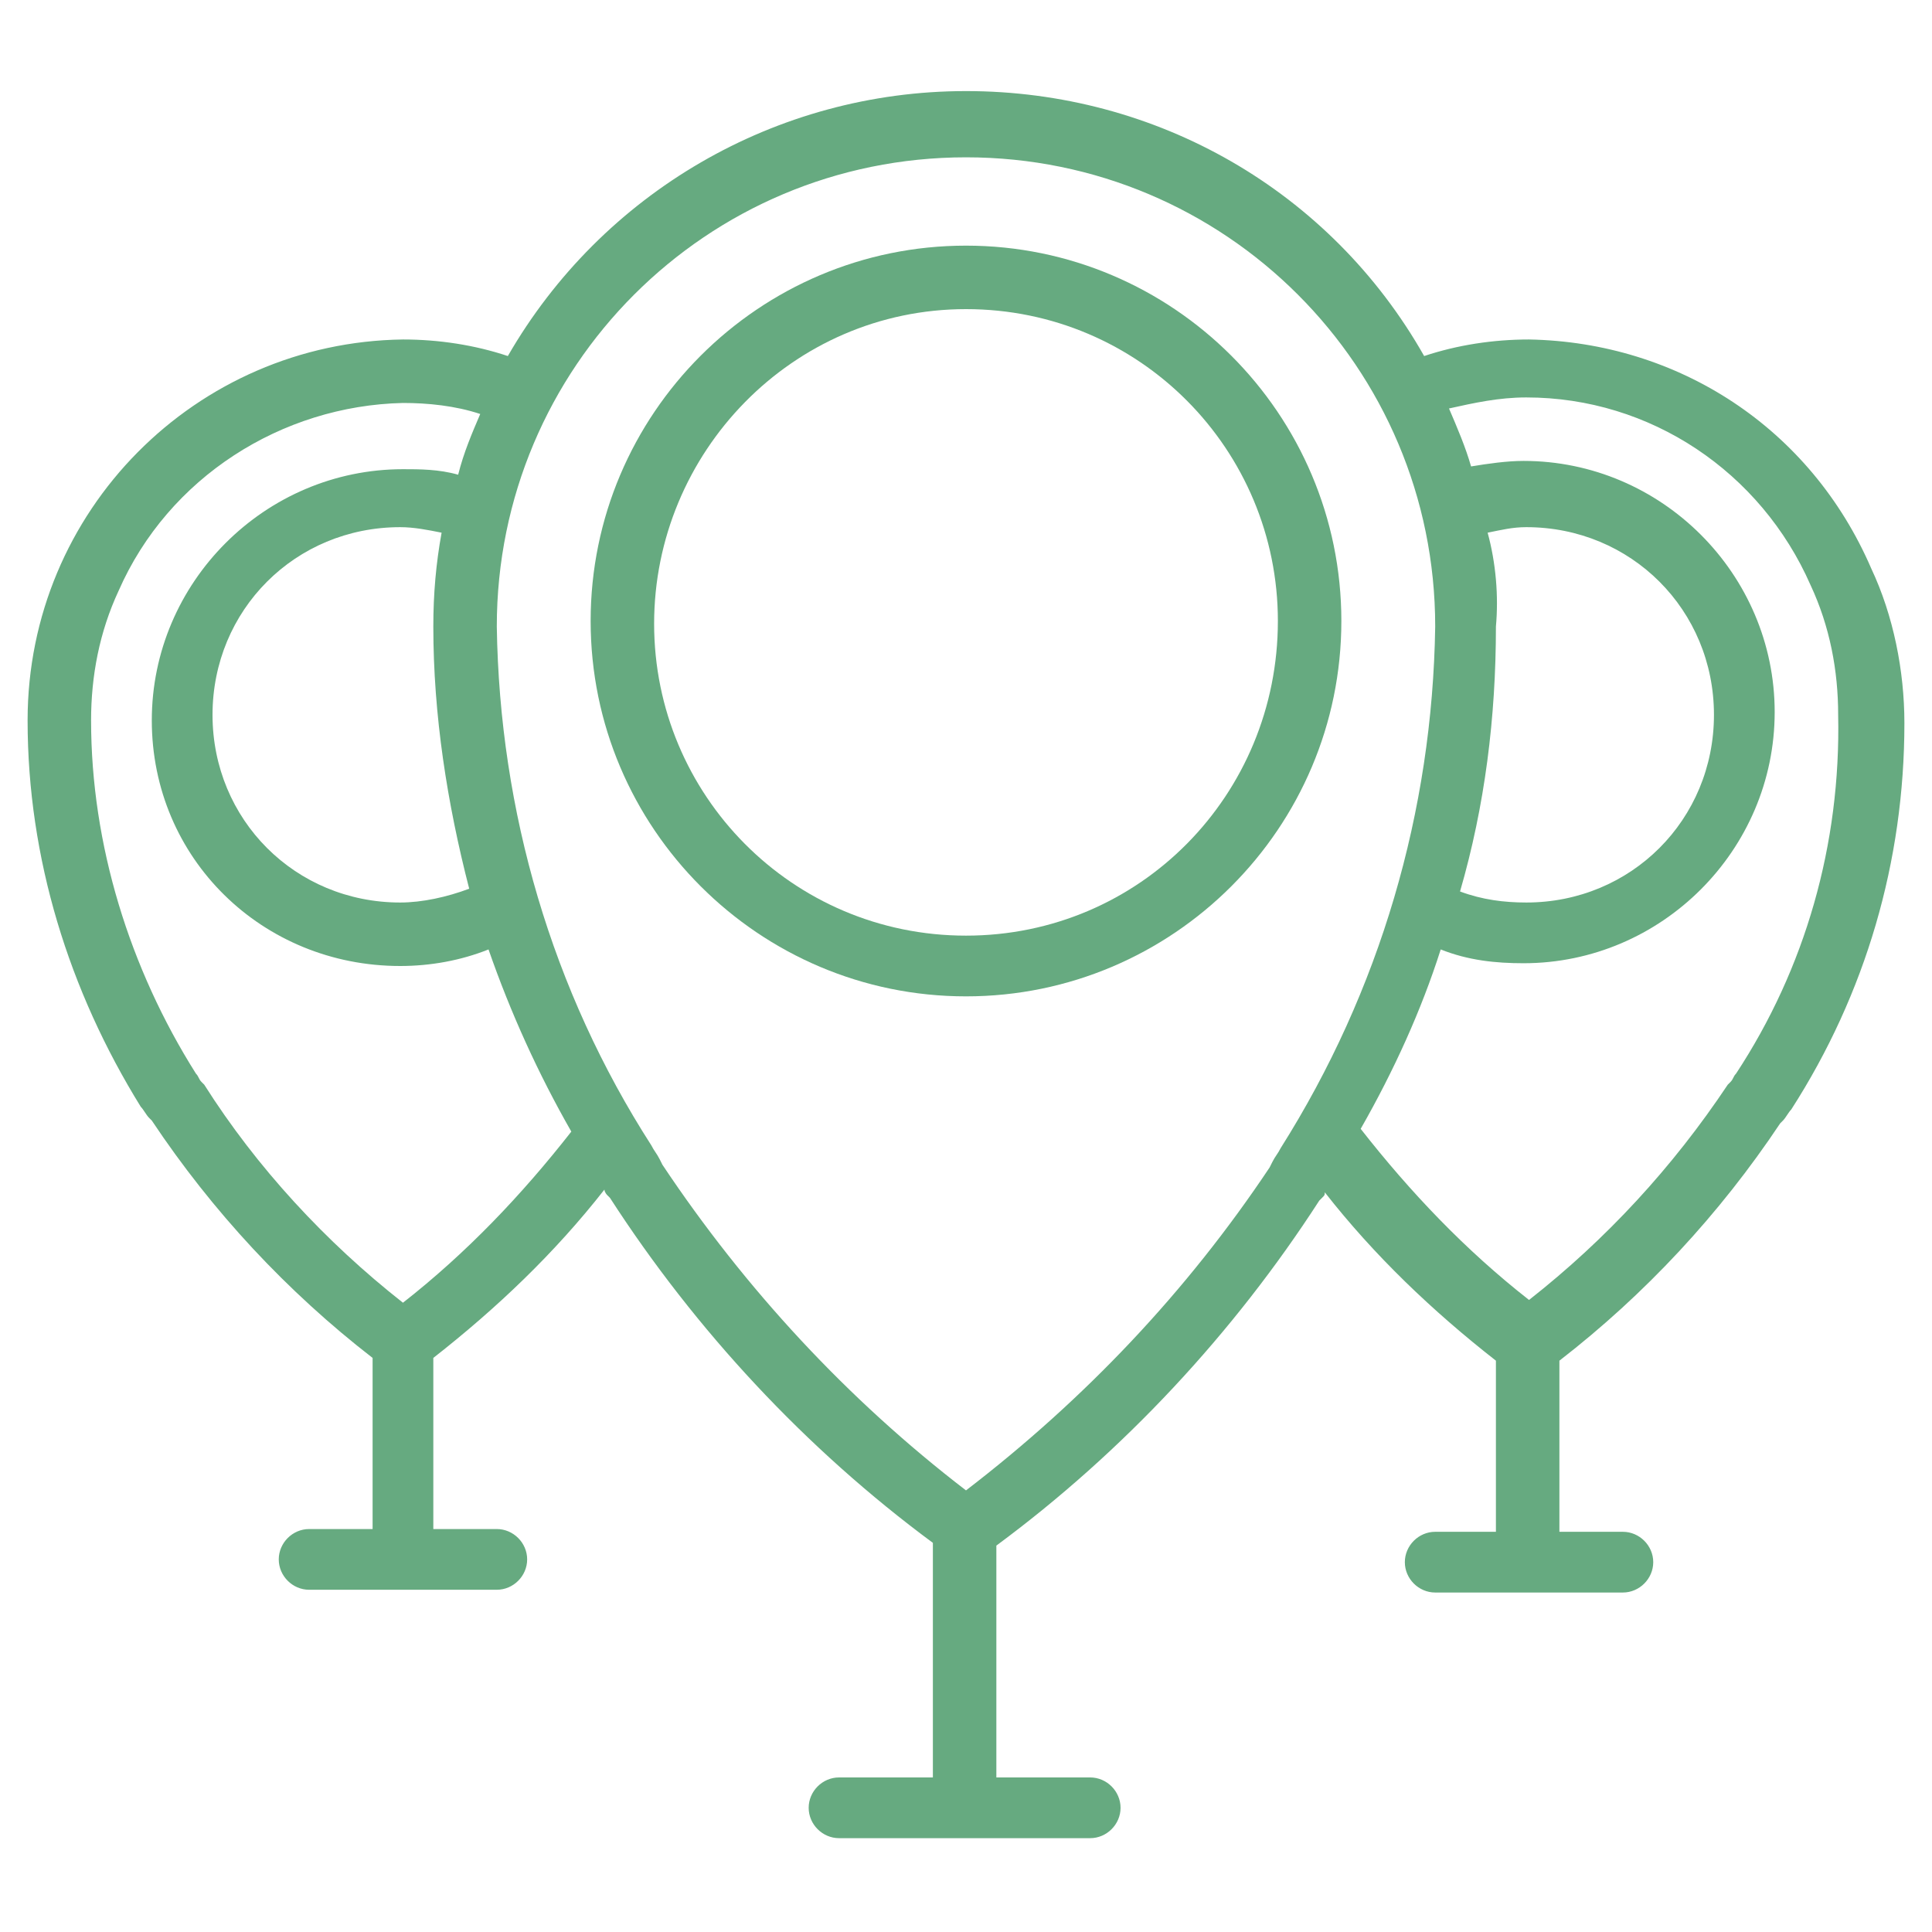 
<svg version="1.1" id="Layer_1" xmlns="http://www.w3.org/2000/svg" xmlns:xlink="http://www.w3.org/1999/xlink" x="0px" y="0px"
	 viewBox="0 0 70 70" style="enable-background:new 0 0 70 70;" xml:space="preserve">
<style type="text/css">
	.st0{fill:#66aa80;}
</style>
<g id="Page-1_2_">
	<g id="_x30_24---Location-Points_1_">
		<path id="Shape_10_" class="st0" d="M35,8.9c-7.5,0-13.6,6.1-13.6,13.6S27.5,36.1,35,36.1S48.6,30,48.6,22.5
			C48.6,15,42.5,8.9,35,8.9z M35,33.9c-6.3,0-11.3-5.1-11.3-11.3S28.7,11.2,35,11.2s11.3,5.1,11.3,11.3C46.3,28.8,41.3,33.9,35,33.9
			z"/>
		<path id="Shape_9_" class="st0" d="M55.4,12.3c-1.3,0-2.6,0.2-3.8,0.6c-3.4-6-9.7-9.6-16.6-9.6s-13.2,3.7-16.6,9.6
			c-1.2-0.4-2.5-0.6-3.8-0.6C7.1,12.4,1,18.5,1,26.1c0,5,1.5,9.8,4.1,14c0.1,0.1,0.2,0.3,0.3,0.4l0.1,0.1c2.2,3.3,4.9,6.2,8,8.6v6.2
			h-2.3c-0.6,0-1.1,0.5-1.1,1.1c0,0.6,0.5,1.1,1.1,1.1H18c0.6,0,1.1-0.5,1.1-1.1c0-0.6-0.5-1.1-1.1-1.1h-2.3v-6.2
			c2.3-1.8,4.4-3.8,6.2-6.1c0,0.1,0.1,0.2,0.1,0.2l0.1,0.1c3.1,4.8,7.1,9.1,11.7,12.5v8.5h-3.4c-0.6,0-1.1,0.5-1.1,1.1
			s0.5,1.1,1.1,1.1h9.1c0.6,0,1.1-0.5,1.1-1.1s-0.5-1.1-1.1-1.1h-3.4V56c4.6-3.4,8.6-7.7,11.7-12.5l0.1-0.1c0.1-0.1,0.1-0.1,0.1-0.2
			c1.8,2.3,3.9,4.3,6.2,6.1v6.2H52c-0.6,0-1.1,0.5-1.1,1.1c0,0.6,0.5,1.1,1.1,1.1h6.8c0.6,0,1.1-0.5,1.1-1.1c0-0.6-0.5-1.1-1.1-1.1
			h-2.3v-6.2c3.1-2.4,5.8-5.3,8-8.6l0.1-0.1c0.1-0.1,0.2-0.3,0.3-0.4c2.7-4.2,4.1-9,4.1-14c0-1.9-0.4-3.9-1.2-5.6
			C65.6,15.5,60.8,12.4,55.4,12.3L55.4,12.3z M53.9,19.3c0.5-0.1,0.9-0.2,1.4-0.2c3.8,0,6.8,3,6.8,6.8s-3,6.8-6.8,6.8
			c-0.8,0-1.6-0.1-2.4-0.4c0.9-3.1,1.3-6.3,1.3-9.6C54.3,21.6,54.2,20.4,53.9,19.3z M17,32.2c-0.8,0.3-1.7,0.5-2.5,0.5
			c-3.8,0-6.8-3-6.8-6.8s3-6.8,6.8-6.8c0.5,0,1,0.1,1.5,0.2c-0.2,1.1-0.3,2.2-0.3,3.4C15.7,25.9,16.2,29.1,17,32.2L17,32.2z
			 M14.6,47.2c-2.8-2.2-5.3-4.9-7.2-7.9l-0.1-0.1c-0.1-0.1-0.1-0.2-0.2-0.3c-2.4-3.8-3.8-8.3-3.8-12.8c0-1.6,0.3-3.2,1-4.7
			c1.8-4.1,5.9-6.7,10.3-6.8c0.9,0,1.9,0.1,2.8,0.4c-0.3,0.7-0.6,1.4-0.8,2.2c-0.7-0.2-1.4-0.2-2-0.2c-5,0-9.1,4.1-9.1,9.1
			S9.5,35,14.5,35c1.1,0,2.2-0.2,3.2-0.6c0.8,2.3,1.8,4.5,3,6.6C18.9,43.3,16.9,45.4,14.6,47.2z M46.1,42.1l-0.1,0.2
			C43,46.8,39.3,50.7,35,54c-4.3-3.3-8-7.3-11-11.8l-0.1-0.2c-0.1-0.2-0.2-0.3-0.3-0.5C20,35.9,18.1,29.4,18,22.7
			c0-9.4,7.6-17,17-17s17,7.6,17,17c-0.1,6.7-2,13.2-5.6,18.9C46.3,41.8,46.2,41.9,46.1,42.1L46.1,42.1z M62.9,38.9
			c-0.1,0.1-0.1,0.2-0.2,0.3l-0.1,0.1c-2,3-4.4,5.6-7.2,7.8c-2.3-1.8-4.3-3.9-6.1-6.2c1.2-2.1,2.2-4.3,2.9-6.5c1,0.4,2,0.5,3,0.5
			c5,0,9.1-4.1,9.1-9.1s-4.1-9.1-9.1-9.1c-0.6,0-1.3,0.1-1.9,0.2c-0.2-0.7-0.5-1.4-0.8-2.1c0.9-0.2,1.8-0.4,2.8-0.4
			c4.5,0,8.5,2.7,10.3,6.8c0.7,1.5,1,3.1,1,4.7C66.7,30.6,65.4,35.1,62.9,38.9L62.9,38.9z"/>
	</g>
</g>
</svg>
